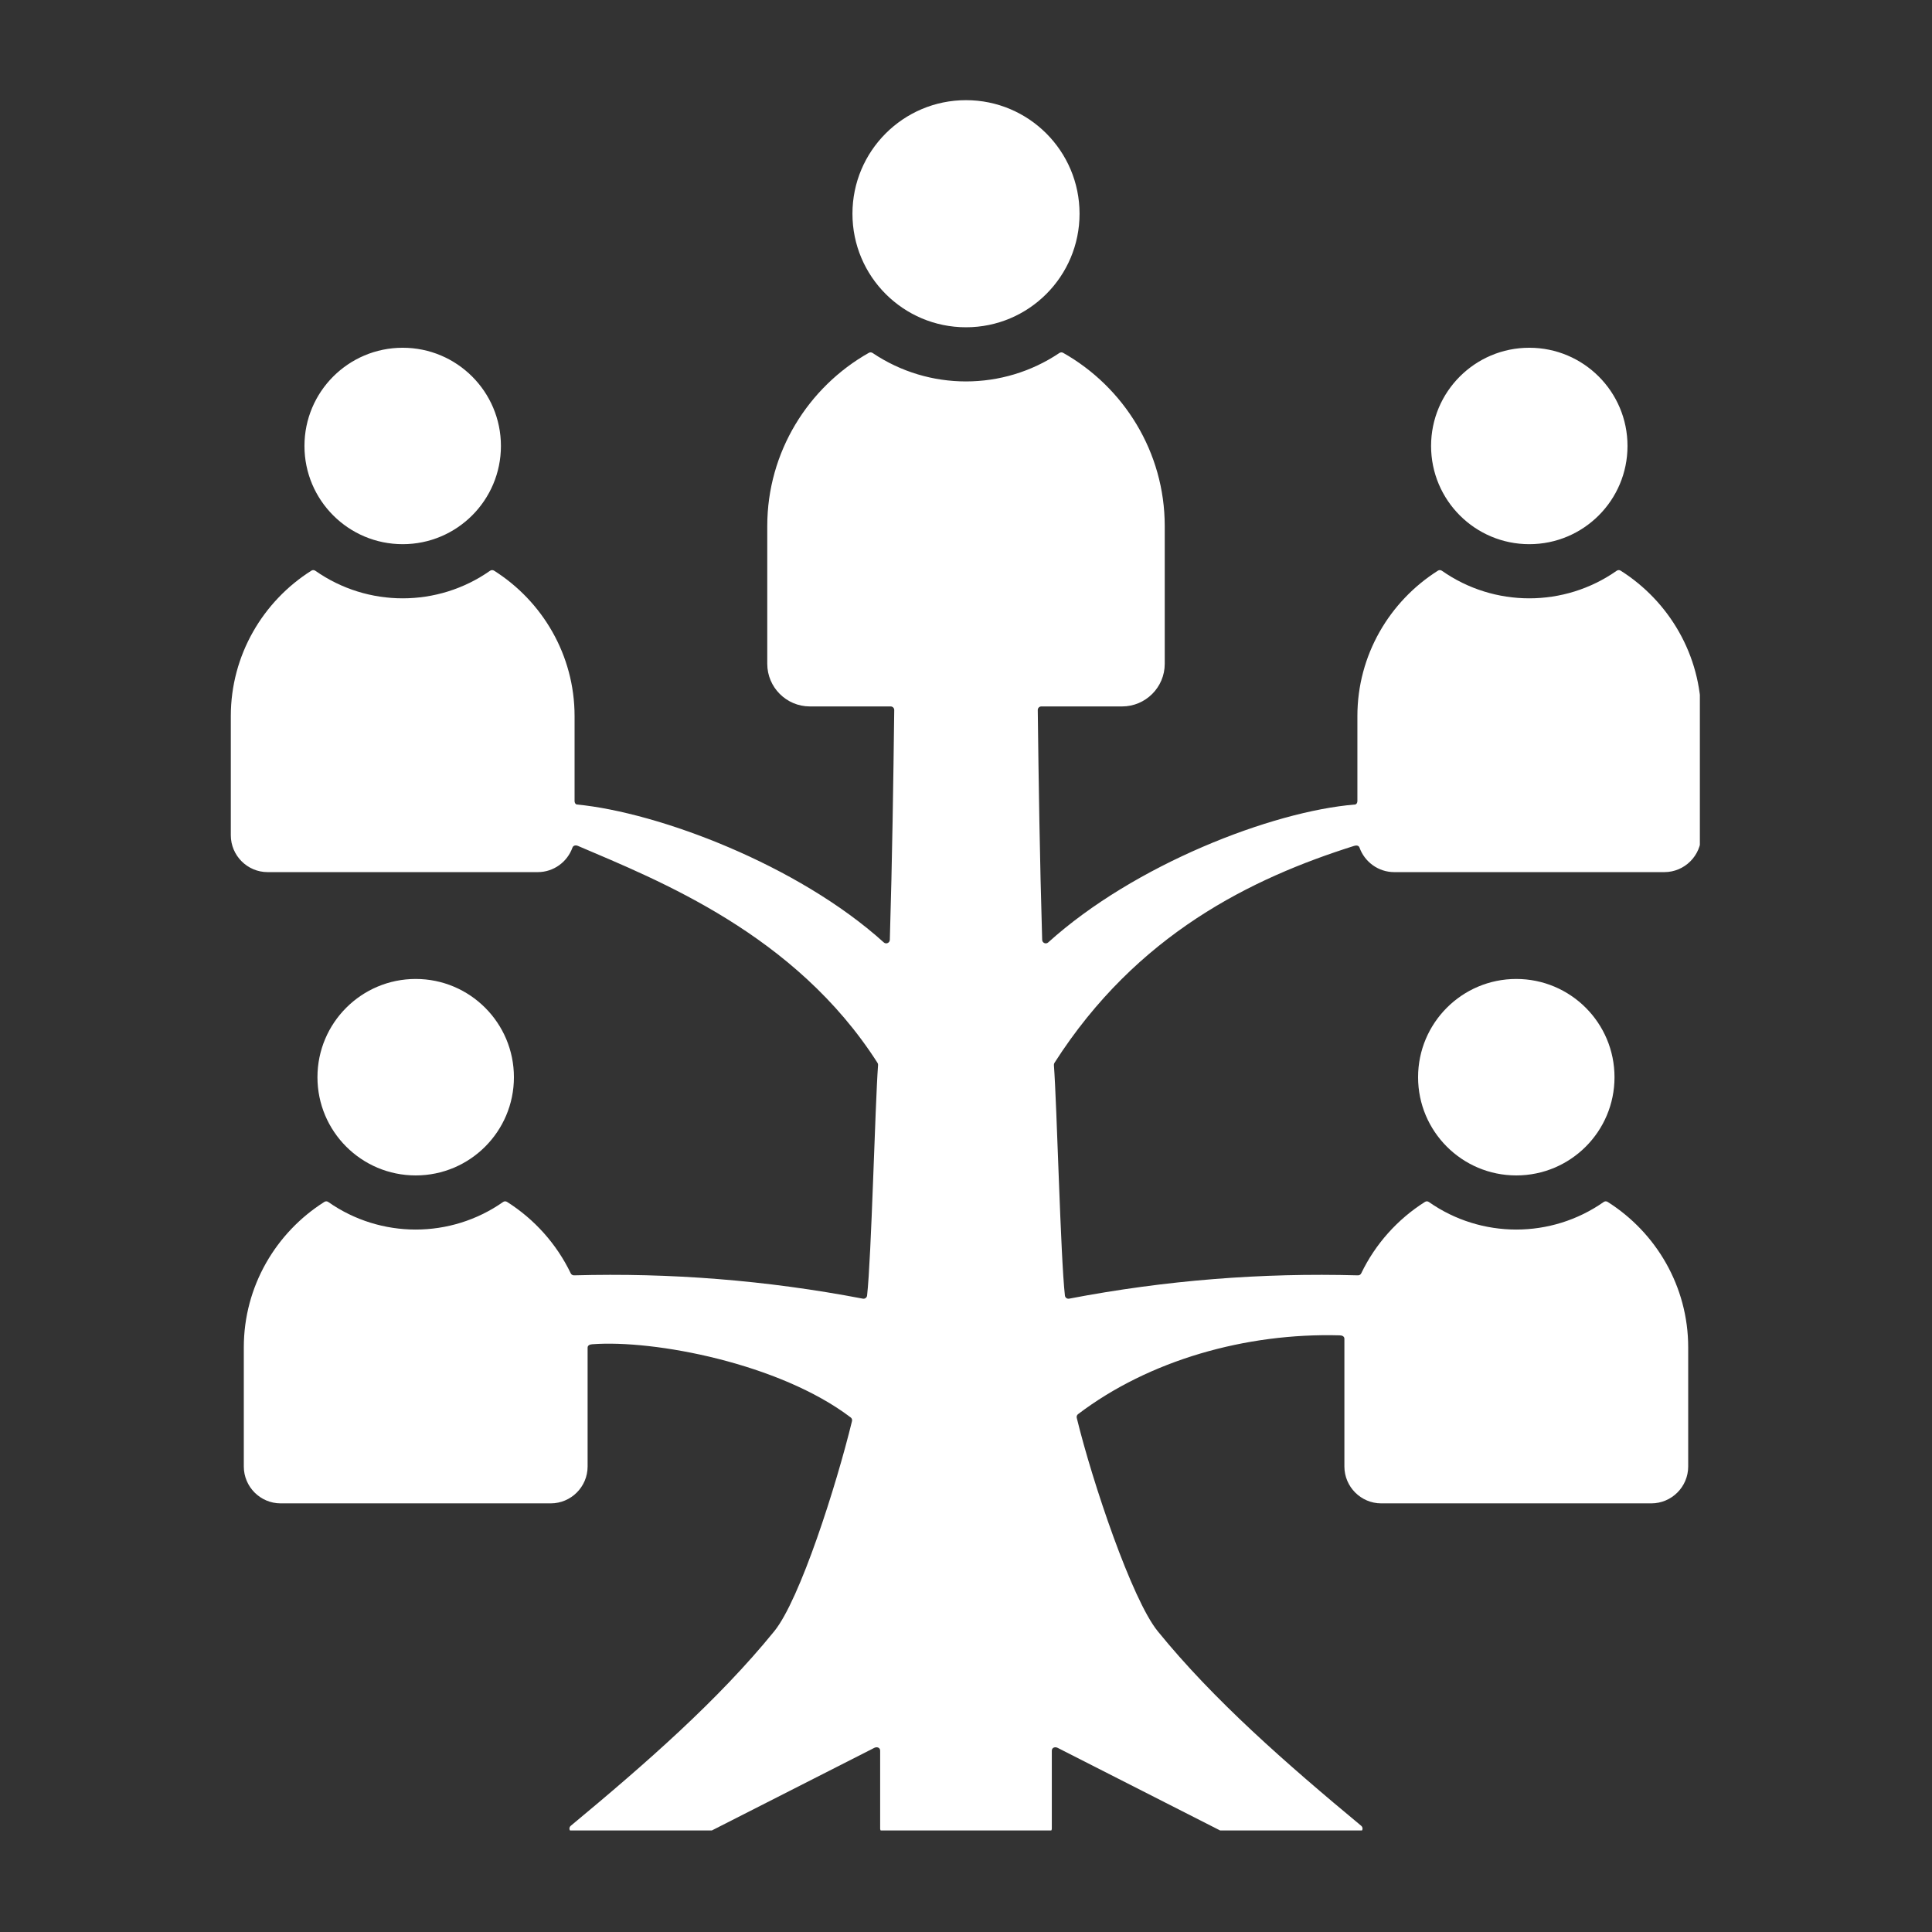 <svg xmlns="http://www.w3.org/2000/svg" xmlns:xlink="http://www.w3.org/1999/xlink" width="288" zoomAndPan="magnify" viewBox="0 0 216 216" height="288" preserveAspectRatio="xMidYMid meet" version="1.0"><rect x="0" y="0" width="216" height="216" fill="#333333" stroke="none"/><defs><clipPath id="021c28844a"><path d="M 25.797 11.148 L 190.047 11.148 L 190.047 204.648 L 25.797 204.648 Z M 25.797 11.148 " clip-rule="nonzero"/></clipPath></defs><g clip-path="url(#021c28844a)"><path fill="#ffffff" d="M 170.977 38.879 C 177.043 38.879 181.957 43.793 181.957 49.859 C 181.957 55.926 177.043 60.84 170.977 60.84 C 164.91 60.84 159.996 55.926 159.996 49.859 C 159.996 43.793 164.91 38.879 170.977 38.879 Z M 130.219 58.812 C 130.219 50.531 125.625 43.27 118.863 39.449 C 118.727 39.371 118.57 39.379 118.441 39.465 C 112.133 43.703 103.863 43.707 97.559 39.465 C 97.43 39.379 97.27 39.371 97.133 39.449 C 90.371 43.27 85.781 50.531 85.781 58.812 L 85.781 74.215 C 85.781 76.84 87.918 78.98 90.543 78.98 L 99.574 78.98 C 99.801 78.98 99.98 79.16 99.977 79.387 C 99.879 87.203 99.754 96.059 99.484 105.078 C 99.473 105.422 99.062 105.594 98.809 105.363 C 89.191 96.672 73.602 90.824 64.504 89.945 C 64.332 89.93 64.238 89.738 64.238 89.566 L 64.238 80.059 C 64.238 73.234 60.637 67.215 55.238 63.801 C 55.098 63.715 54.926 63.719 54.789 63.812 C 48.934 67.922 41.109 67.922 35.254 63.812 C 35.117 63.719 34.949 63.711 34.809 63.801 C 29.41 67.215 25.805 73.234 25.805 80.059 L 25.805 93.383 C 25.805 95.652 27.652 97.504 29.922 97.504 L 60.121 97.504 C 61.906 97.504 63.43 96.359 64 94.766 C 64.094 94.512 64.367 94.469 64.617 94.574 C 73.625 98.426 88.898 104.418 98.105 118.828 C 98.156 118.906 98.176 118.984 98.168 119.078 C 97.832 123.625 97.426 140.551 96.941 144.844 C 96.914 145.078 96.695 145.238 96.465 145.191 C 85.672 143.125 74.914 142.289 64.184 142.586 C 64.023 142.59 63.879 142.504 63.809 142.359 C 62.23 139.078 59.75 136.309 56.691 134.375 C 56.551 134.285 56.379 134.289 56.242 134.387 C 50.387 138.492 42.562 138.492 36.707 134.387 C 36.57 134.289 36.402 134.285 36.262 134.375 C 30.863 137.785 27.258 143.809 27.258 150.633 L 27.258 163.957 C 27.258 166.227 29.105 168.078 31.375 168.078 L 61.574 168.078 C 63.844 168.078 65.695 166.227 65.695 163.957 L 65.695 150.676 C 65.695 150.406 65.941 150.309 66.211 150.289 C 73.137 149.762 87.164 152.434 95.105 158.469 C 95.238 158.566 95.293 158.727 95.254 158.883 C 93.5 166.094 89.441 178.832 86.566 182.371 C 80.301 190.086 72.203 197.16 63.809 204.129 C 63.52 204.371 63.691 204.844 64.066 204.844 L 79.199 204.844 L 97.746 195.414 C 98.051 195.258 98.402 195.387 98.402 195.727 L 98.402 204.441 C 98.402 204.664 98.586 204.844 98.809 204.844 L 117.191 204.844 C 117.414 204.844 117.594 204.664 117.594 204.441 L 117.594 195.727 C 117.594 195.387 117.949 195.258 118.25 195.414 L 136.797 204.844 L 151.93 204.844 C 152.309 204.844 152.477 204.371 152.188 204.129 C 143.793 197.16 135.699 190.086 129.434 182.371 C 126.555 178.832 122.137 165.73 120.383 158.523 C 120.344 158.363 120.398 158.203 120.527 158.105 C 128.473 152.07 139.293 149.004 149.785 149.293 C 150.055 149.297 150.305 149.406 150.305 149.68 L 150.305 163.957 C 150.305 166.227 152.156 168.078 154.422 168.078 L 184.621 168.078 C 186.891 168.078 188.742 166.227 188.742 163.957 L 188.742 150.633 C 188.742 143.809 185.137 137.785 179.738 134.375 C 179.598 134.285 179.426 134.289 179.289 134.387 C 173.434 138.492 165.609 138.492 159.754 134.387 C 159.617 134.289 159.449 134.285 159.309 134.375 C 156.25 136.309 153.766 139.078 152.188 142.359 C 152.117 142.504 151.977 142.594 151.812 142.586 C 141.086 142.289 130.324 143.125 119.535 145.191 C 119.301 145.238 119.082 145.078 119.059 144.844 C 118.57 140.551 118.168 123.625 117.828 119.078 C 117.824 118.984 117.844 118.906 117.891 118.828 C 127.102 104.418 139.953 98.184 151.383 94.574 C 151.641 94.492 151.906 94.512 151.996 94.766 C 152.566 96.359 154.094 97.504 155.879 97.504 L 186.074 97.504 C 188.344 97.504 190.195 95.652 190.195 93.383 L 190.195 80.059 C 190.195 73.234 186.59 67.215 181.191 63.801 C 181.051 63.711 180.883 63.719 180.746 63.812 C 174.891 67.922 167.062 67.922 161.207 63.812 C 161.074 63.719 160.902 63.711 160.762 63.801 C 155.363 67.215 151.758 73.234 151.758 80.059 L 151.758 89.566 C 151.758 89.738 151.664 89.93 151.496 89.945 C 142.215 90.703 126.805 96.672 117.191 105.363 C 116.934 105.594 116.527 105.422 116.516 105.078 C 116.246 96.059 116.117 87.203 116.023 79.387 C 116.02 79.16 116.199 78.98 116.426 78.98 L 125.457 78.98 C 128.078 78.98 130.219 76.84 130.219 74.219 Z M 108 11.199 C 100.988 11.199 95.305 16.883 95.305 23.895 C 95.305 30.906 100.988 36.59 108 36.59 C 115.012 36.59 120.695 30.906 120.695 23.895 C 120.695 16.883 115.012 11.199 108 11.199 Z M 46.477 109.449 C 52.539 109.449 57.457 114.367 57.457 120.434 C 57.457 126.496 52.539 131.414 46.477 131.414 C 40.41 131.414 35.492 126.496 35.492 120.434 C 35.492 114.367 40.41 109.449 46.477 109.449 Z M 169.523 109.449 C 175.59 109.449 180.504 114.367 180.504 120.434 C 180.504 126.496 175.59 131.414 169.523 131.414 C 163.457 131.414 158.543 126.496 158.543 120.434 C 158.543 114.367 163.457 109.449 169.523 109.449 Z M 45.023 38.879 C 51.086 38.879 56.004 43.793 56.004 49.859 C 56.004 55.926 51.086 60.84 45.023 60.84 C 38.957 60.84 34.039 55.926 34.039 49.859 C 34.039 43.793 38.957 38.879 45.023 38.879 Z M 45.023 38.879 " fill-opacity="1" fill-rule="evenodd"/></g></svg>